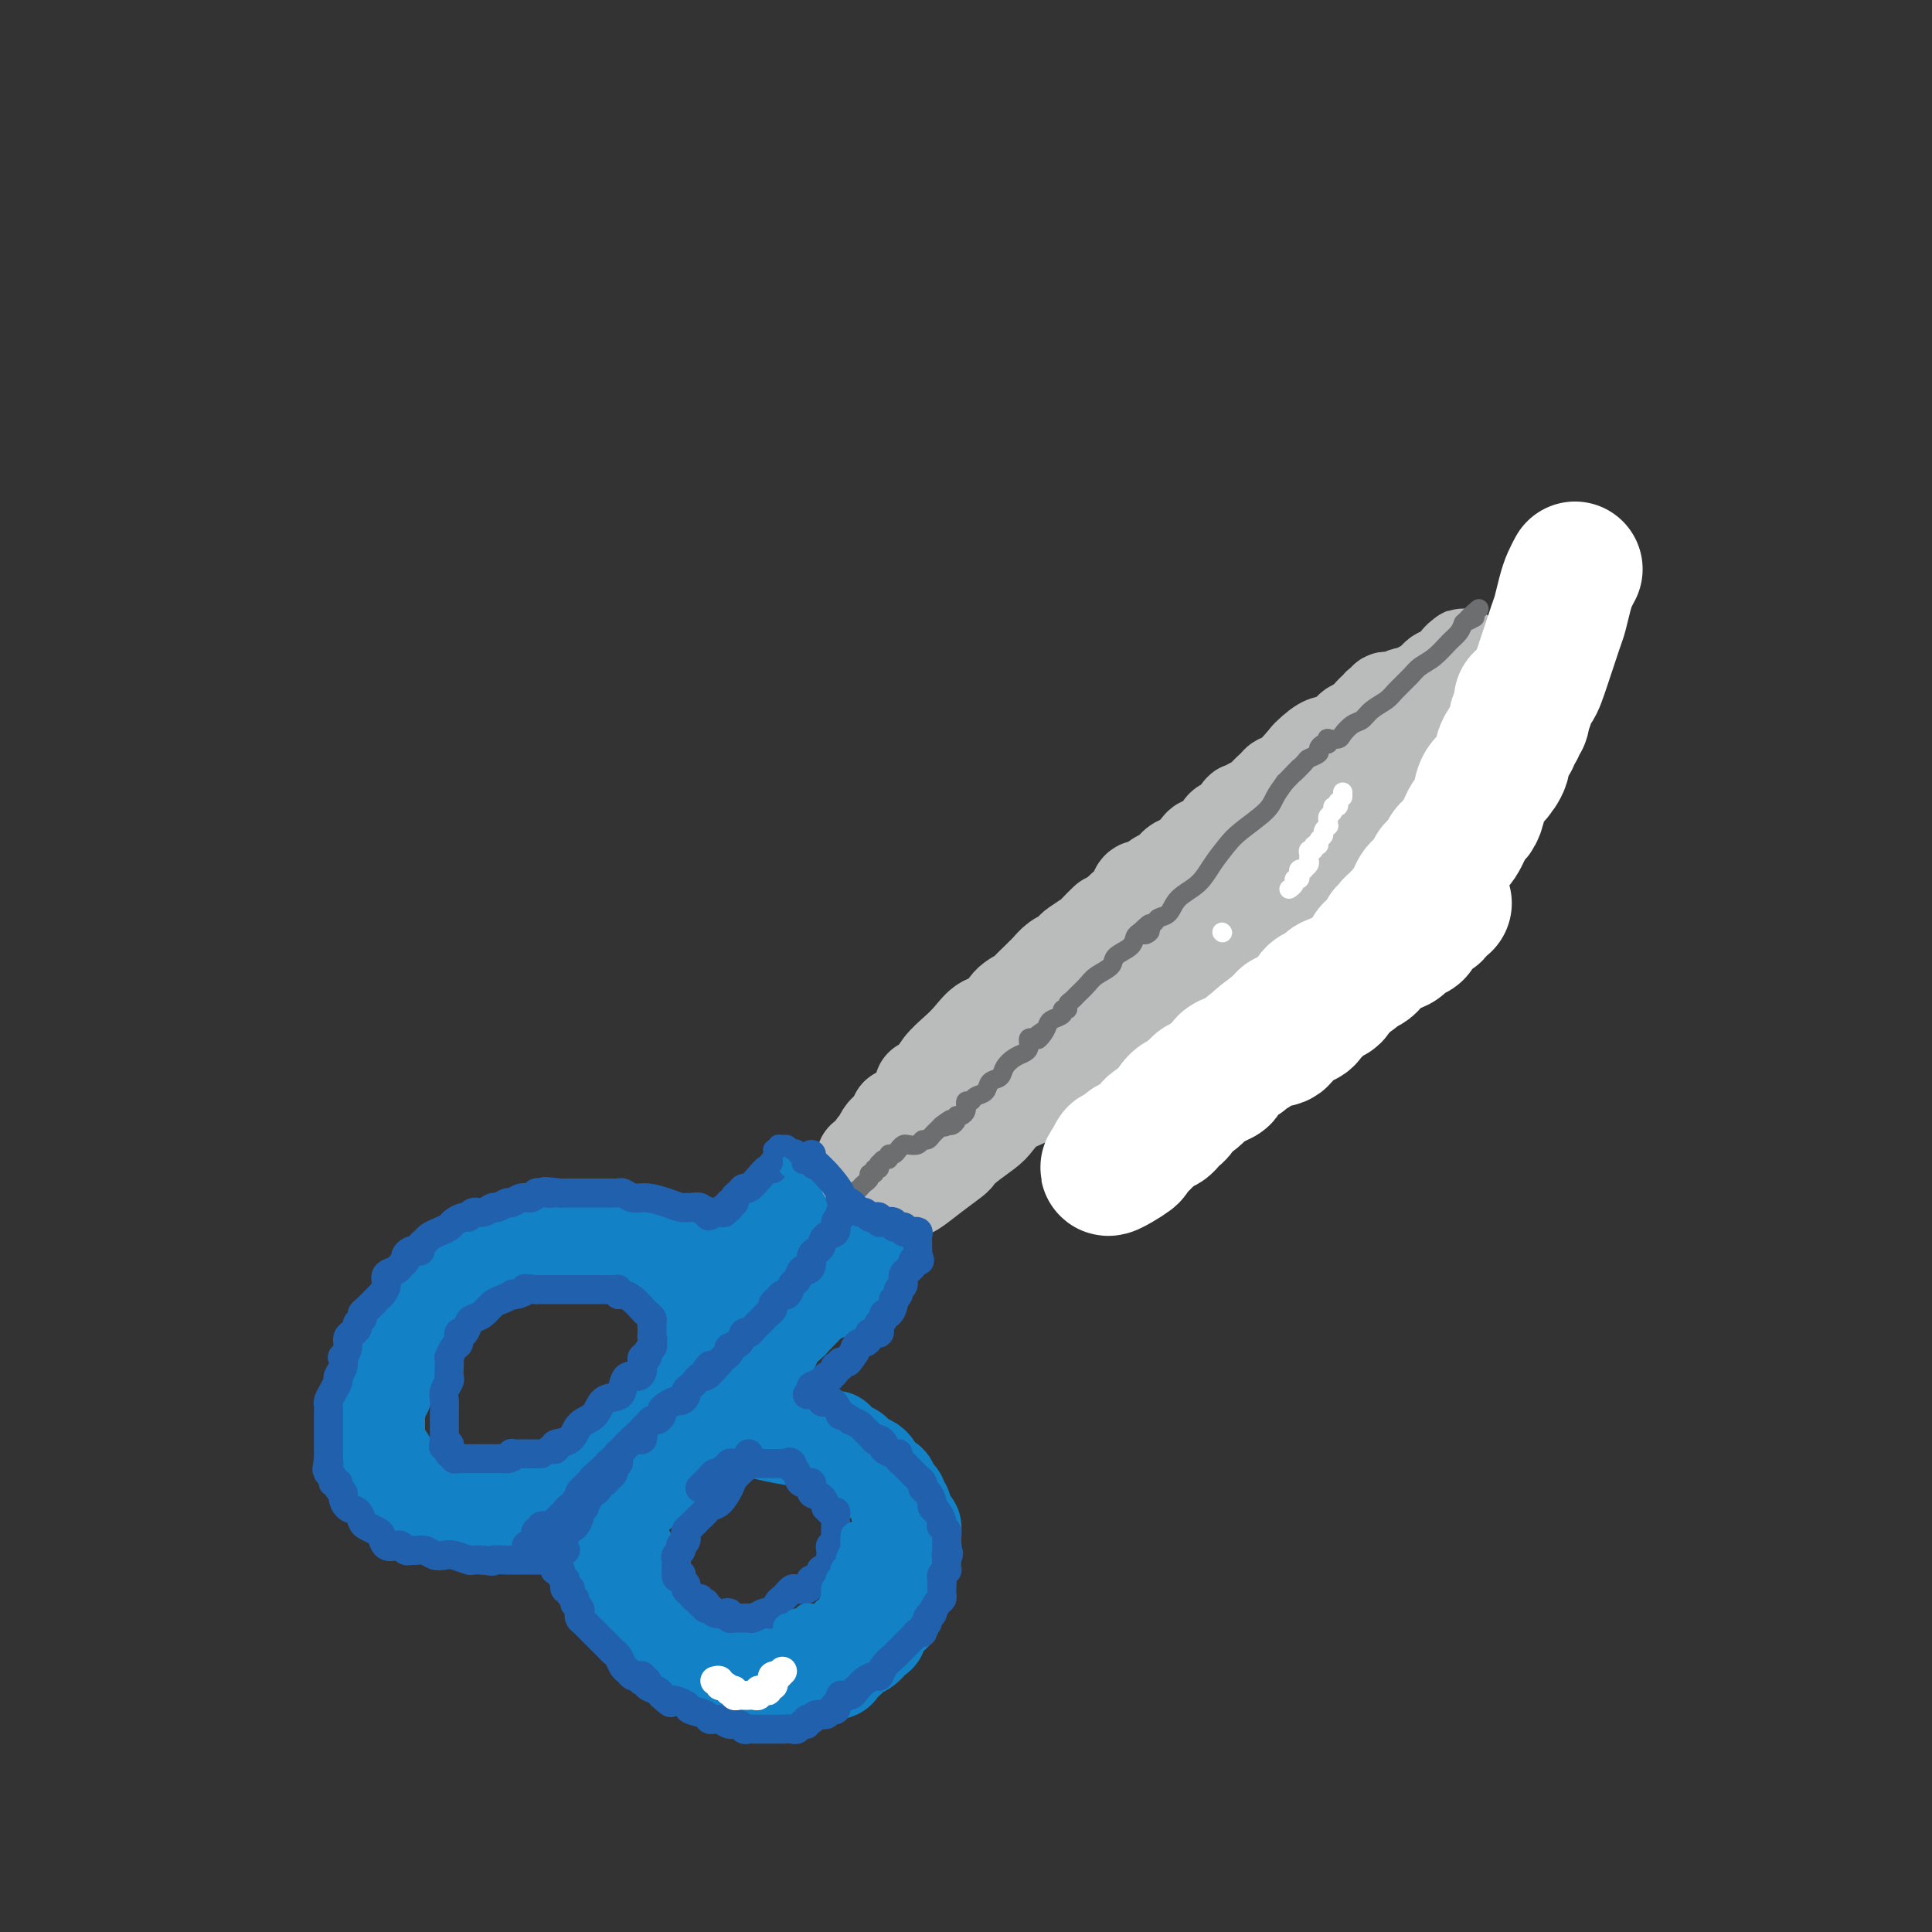 <svg viewBox='0 0 400 400' version='1.1' xmlns='http://www.w3.org/2000/svg' xmlns:xlink='http://www.w3.org/1999/xlink'><rect x="0" y="0" width="400" height="400" fill="#333333" stroke="none"/><g fill='none' stroke='#1381C5' stroke-width='20' stroke-linecap='round' stroke-linejoin='round'><path d='M137,260c-0.024,-0.423 -0.048,-0.846 0,-1c0.048,-0.154 0.168,-0.040 0,0c-0.168,0.040 -0.625,0.007 -1,0c-0.375,-0.007 -0.668,0.012 -1,0c-0.332,-0.012 -0.703,-0.056 -1,0c-0.297,0.056 -0.521,0.211 -1,0c-0.479,-0.211 -1.212,-0.789 -2,-1c-0.788,-0.211 -1.629,-0.057 -2,0c-0.371,0.057 -0.270,0.015 -1,0c-0.730,-0.015 -2.290,-0.004 -3,0c-0.710,0.004 -0.571,0.001 -1,0c-0.429,-0.001 -1.427,-0.000 -2,0c-0.573,0.000 -0.721,0.000 -1,0c-0.279,-0.000 -0.689,-0.001 -1,0c-0.311,0.001 -0.523,0.004 -1,0c-0.477,-0.004 -1.219,-0.016 -2,0c-0.781,0.016 -1.602,0.060 -2,0c-0.398,-0.060 -0.375,-0.223 -1,0c-0.625,0.223 -1.900,0.833 -3,1c-1.100,0.167 -2.025,-0.109 -3,0c-0.975,0.109 -2.002,0.603 -3,1c-0.998,0.397 -1.969,0.698 -3,1c-1.031,0.302 -2.122,0.606 -3,1c-0.878,0.394 -1.545,0.879 -2,1c-0.455,0.121 -0.699,-0.121 -1,0c-0.301,0.121 -0.657,0.606 -1,1c-0.343,0.394 -0.671,0.697 -1,1'/><path d='M94,265c-3.381,1.211 -1.332,0.739 -1,1c0.332,0.261 -1.051,1.257 -2,2c-0.949,0.743 -1.463,1.234 -2,2c-0.537,0.766 -1.096,1.807 -2,3c-0.904,1.193 -2.154,2.537 -3,4c-0.846,1.463 -1.288,3.046 -2,4c-0.712,0.954 -1.693,1.280 -2,2c-0.307,0.720 0.061,1.833 0,3c-0.061,1.167 -0.552,2.389 -1,3c-0.448,0.611 -0.852,0.612 -1,1c-0.148,0.388 -0.040,1.165 0,2c0.040,0.835 0.011,1.729 0,2c-0.011,0.271 -0.003,-0.081 0,0c0.003,0.081 -0.000,0.593 0,1c0.000,0.407 0.003,0.708 0,1c-0.003,0.292 -0.011,0.575 0,1c0.011,0.425 0.041,0.993 0,1c-0.041,0.007 -0.152,-0.545 0,0c0.152,0.545 0.565,2.188 1,3c0.435,0.812 0.890,0.795 1,1c0.110,0.205 -0.124,0.633 0,1c0.124,0.367 0.607,0.672 1,1c0.393,0.328 0.697,0.679 1,1c0.303,0.321 0.605,0.612 1,1c0.395,0.388 0.884,0.874 1,1c0.116,0.126 -0.141,-0.106 0,0c0.141,0.106 0.682,0.551 1,1c0.318,0.449 0.415,0.904 1,1c0.585,0.096 1.657,-0.166 2,0c0.343,0.166 -0.045,0.762 0,1c0.045,0.238 0.522,0.119 1,0'/><path d='M89,310c1.948,1.558 1.817,0.952 2,1c0.183,0.048 0.679,0.749 1,1c0.321,0.251 0.467,0.054 1,0c0.533,-0.054 1.452,0.037 2,0c0.548,-0.037 0.724,-0.202 1,0c0.276,0.202 0.651,0.772 1,1c0.349,0.228 0.671,0.114 1,0c0.329,-0.114 0.665,-0.227 1,0c0.335,0.227 0.671,0.793 1,1c0.329,0.207 0.653,0.055 1,0c0.347,-0.055 0.717,-0.014 1,0c0.283,0.014 0.480,-0.000 1,0c0.520,0.000 1.365,0.015 2,0c0.635,-0.015 1.060,-0.060 2,0c0.940,0.060 2.393,0.226 3,0c0.607,-0.226 0.367,-0.844 1,-1c0.633,-0.156 2.137,0.151 3,0c0.863,-0.151 1.083,-0.762 2,-1c0.917,-0.238 2.529,-0.105 4,0c1.471,0.105 2.801,0.183 4,0c1.199,-0.183 2.268,-0.628 3,-1c0.732,-0.372 1.126,-0.673 2,-1c0.874,-0.327 2.227,-0.682 3,-1c0.773,-0.318 0.967,-0.600 1,-1c0.033,-0.400 -0.096,-0.919 0,-1c0.096,-0.081 0.418,0.277 1,0c0.582,-0.277 1.426,-1.190 2,-2c0.574,-0.810 0.878,-1.517 1,-2c0.122,-0.483 0.061,-0.741 0,-1'/><path d='M137,302c2.421,-1.887 1.973,-1.604 2,-2c0.027,-0.396 0.529,-1.472 1,-2c0.471,-0.528 0.911,-0.508 1,-1c0.089,-0.492 -0.172,-1.494 0,-2c0.172,-0.506 0.778,-0.514 1,-1c0.222,-0.486 0.059,-1.450 0,-2c-0.059,-0.550 -0.016,-0.687 0,-1c0.016,-0.313 0.005,-0.804 0,-1c-0.005,-0.196 -0.002,-0.098 0,0'/><path d='M142,290c0.774,-2.051 0.207,-1.180 0,-1c-0.207,0.180 -0.056,-0.333 0,-1c0.056,-0.667 0.015,-1.488 0,-2c-0.015,-0.512 -0.005,-0.716 0,-1c0.005,-0.284 0.005,-0.650 0,-1c-0.005,-0.350 -0.015,-0.685 0,-1c0.015,-0.315 0.057,-0.609 0,-1c-0.057,-0.391 -0.211,-0.878 0,-1c0.211,-0.122 0.789,0.122 1,0c0.211,-0.122 0.057,-0.611 0,-1c-0.057,-0.389 -0.015,-0.677 0,-1c0.015,-0.323 0.003,-0.679 0,-1c-0.003,-0.321 0.003,-0.607 0,-1c-0.003,-0.393 -0.015,-0.893 0,-1c0.015,-0.107 0.057,0.179 0,0c-0.057,-0.179 -0.212,-0.822 0,-1c0.212,-0.178 0.793,0.110 1,0c0.207,-0.110 0.040,-0.618 0,-1c-0.040,-0.382 0.045,-0.637 0,-1c-0.045,-0.363 -0.222,-0.832 0,-1c0.222,-0.168 0.843,-0.034 1,0c0.157,0.034 -0.151,-0.033 0,0c0.151,0.033 0.761,0.167 1,0c0.239,-0.167 0.105,-0.636 0,-1c-0.105,-0.364 -0.183,-0.623 0,-1c0.183,-0.377 0.626,-0.871 1,-1c0.374,-0.129 0.678,0.106 1,0c0.322,-0.106 0.661,-0.553 1,-1'/><path d='M149,268c1.095,-1.327 0.833,-0.145 1,0c0.167,0.145 0.763,-0.746 1,-1c0.237,-0.254 0.115,0.128 0,0c-0.115,-0.128 -0.223,-0.765 0,-1c0.223,-0.235 0.778,-0.067 1,0c0.222,0.067 0.111,0.034 0,0'/><path d='M117,314c0.335,0.126 0.670,0.252 1,0c0.330,-0.252 0.654,-0.880 1,-1c0.346,-0.120 0.714,0.270 1,0c0.286,-0.270 0.491,-1.200 1,-2c0.509,-0.800 1.323,-1.470 2,-2c0.677,-0.530 1.219,-0.922 2,-2c0.781,-1.078 1.802,-2.844 3,-4c1.198,-1.156 2.575,-1.701 4,-3c1.425,-1.299 2.899,-3.350 4,-5c1.101,-1.650 1.829,-2.899 3,-4c1.171,-1.101 2.785,-2.053 4,-3c1.215,-0.947 2.031,-1.889 3,-3c0.969,-1.111 2.092,-2.393 3,-3c0.908,-0.607 1.602,-0.540 2,-1c0.398,-0.460 0.501,-1.448 1,-2c0.499,-0.552 1.393,-0.668 2,-1c0.607,-0.332 0.926,-0.879 1,-1c0.074,-0.121 -0.099,0.185 0,0c0.099,-0.185 0.468,-0.860 1,-1c0.532,-0.140 1.225,0.257 2,0c0.775,-0.257 1.631,-1.167 2,-2c0.369,-0.833 0.251,-1.589 1,-2c0.749,-0.411 2.365,-0.477 3,-1c0.635,-0.523 0.289,-1.502 1,-2c0.711,-0.498 2.479,-0.515 3,-1c0.521,-0.485 -0.206,-1.438 0,-2c0.206,-0.562 1.345,-0.732 2,-1c0.655,-0.268 0.828,-0.634 1,-1'/><path d='M171,264c8.628,-7.722 3.200,-2.026 1,0c-2.200,2.026 -1.170,0.381 -1,0c0.170,-0.381 -0.520,0.502 -1,1c-0.480,0.498 -0.752,0.612 -1,1c-0.248,0.388 -0.474,1.052 -1,2c-0.526,0.948 -1.352,2.182 -2,3c-0.648,0.818 -1.120,1.221 -2,2c-0.880,0.779 -2.170,1.932 -3,3c-0.830,1.068 -1.202,2.049 -2,3c-0.798,0.951 -2.023,1.871 -3,3c-0.977,1.129 -1.708,2.465 -2,3c-0.292,0.535 -0.146,0.267 0,0'/><path d='M148,291c-0.354,0.221 -0.708,0.441 -1,1c-0.292,0.559 -0.523,1.456 -1,2c-0.477,0.544 -1.200,0.733 -2,1c-0.800,0.267 -1.677,0.610 -2,1c-0.323,0.390 -0.092,0.826 0,1c0.092,0.174 0.046,0.087 0,0'/><path d='M130,322c-0.453,-0.089 -0.906,-0.179 -1,0c-0.094,0.179 0.171,0.625 0,1c-0.171,0.375 -0.778,0.677 -1,1c-0.222,0.323 -0.060,0.665 0,1c0.060,0.335 0.016,0.663 0,1c-0.016,0.337 -0.005,0.682 0,1c0.005,0.318 0.004,0.609 0,1c-0.004,0.391 -0.009,0.881 0,1c0.009,0.119 0.034,-0.134 0,0c-0.034,0.134 -0.126,0.656 0,1c0.126,0.344 0.471,0.511 1,1c0.529,0.489 1.240,1.301 2,2c0.760,0.699 1.567,1.286 2,2c0.433,0.714 0.492,1.554 1,2c0.508,0.446 1.465,0.497 2,1c0.535,0.503 0.647,1.458 1,2c0.353,0.542 0.948,0.670 2,1c1.052,0.330 2.562,0.863 3,1c0.438,0.137 -0.195,-0.122 0,0c0.195,0.122 1.218,0.624 2,1c0.782,0.376 1.323,0.627 2,1c0.677,0.373 1.490,0.870 2,1c0.510,0.130 0.717,-0.106 1,0c0.283,0.106 0.641,0.553 1,1'/><path d='M150,346c3.534,2.491 1.370,0.720 1,0c-0.370,-0.720 1.052,-0.389 2,0c0.948,0.389 1.420,0.836 2,1c0.580,0.164 1.269,0.044 2,0c0.731,-0.044 1.505,-0.012 2,0c0.495,0.012 0.709,0.003 1,0c0.291,-0.003 0.657,-0.001 1,0c0.343,0.001 0.662,0.001 1,0c0.338,-0.001 0.695,-0.004 1,0c0.305,0.004 0.558,0.016 1,0c0.442,-0.016 1.074,-0.060 2,0c0.926,0.060 2.146,0.223 3,0c0.854,-0.223 1.342,-0.833 2,-1c0.658,-0.167 1.485,0.110 2,0c0.515,-0.110 0.718,-0.606 1,-1c0.282,-0.394 0.642,-0.687 1,-1c0.358,-0.313 0.712,-0.645 1,-1c0.288,-0.355 0.510,-0.733 1,-1c0.490,-0.267 1.248,-0.423 2,-1c0.752,-0.577 1.497,-1.576 2,-2c0.503,-0.424 0.765,-0.274 1,-1c0.235,-0.726 0.445,-2.329 1,-3c0.555,-0.671 1.457,-0.412 2,-1c0.543,-0.588 0.727,-2.025 1,-3c0.273,-0.975 0.637,-1.487 1,-2'/><path d='M187,329c2.101,-2.986 0.353,-1.951 0,-2c-0.353,-0.049 0.690,-1.181 1,-2c0.310,-0.819 -0.112,-1.323 0,-2c0.112,-0.677 0.759,-1.525 1,-2c0.241,-0.475 0.074,-0.578 0,-1c-0.074,-0.422 -0.057,-1.165 0,-2c0.057,-0.835 0.155,-1.764 0,-2c-0.155,-0.236 -0.564,0.221 -1,0c-0.436,-0.221 -0.901,-1.120 -1,-2c-0.099,-0.880 0.167,-1.740 0,-2c-0.167,-0.260 -0.766,0.080 -1,0c-0.234,-0.080 -0.104,-0.581 0,-1c0.104,-0.419 0.181,-0.757 0,-1c-0.181,-0.243 -0.622,-0.390 -1,-1c-0.378,-0.610 -0.694,-1.683 -1,-2c-0.306,-0.317 -0.603,0.123 -1,0c-0.397,-0.123 -0.894,-0.807 -1,-1c-0.106,-0.193 0.179,0.105 0,0c-0.179,-0.105 -0.822,-0.615 -1,-1c-0.178,-0.385 0.108,-0.646 0,-1c-0.108,-0.354 -0.609,-0.802 -1,-1c-0.391,-0.198 -0.673,-0.147 -1,0c-0.327,0.147 -0.700,0.389 -1,0c-0.300,-0.389 -0.528,-1.411 -1,-2c-0.472,-0.589 -1.188,-0.746 -2,-1c-0.812,-0.254 -1.720,-0.604 -2,-1c-0.280,-0.396 0.069,-0.838 0,-1c-0.069,-0.162 -0.557,-0.044 -1,0c-0.443,0.044 -0.841,0.012 -1,0c-0.159,-0.012 -0.080,-0.006 0,0'/><path d='M171,298c-2.135,-1.404 -0.971,-0.414 -1,0c-0.029,0.414 -1.250,0.251 -3,0c-1.750,-0.251 -4.028,-0.589 -6,-1c-1.972,-0.411 -3.638,-0.895 -5,-1c-1.362,-0.105 -2.420,0.168 -3,0c-0.580,-0.168 -0.680,-0.777 -1,-1c-0.320,-0.223 -0.859,-0.060 -1,0c-0.141,0.060 0.115,0.016 0,0c-0.115,-0.016 -0.602,-0.004 -1,0c-0.398,0.004 -0.706,0.001 -1,0c-0.294,-0.001 -0.573,0.001 -1,0c-0.427,-0.001 -1.000,-0.004 -1,0c0.000,0.004 0.573,0.017 1,0c0.427,-0.017 0.706,-0.063 1,0c0.294,0.063 0.602,0.235 1,0c0.398,-0.235 0.884,-0.877 1,-1c0.116,-0.123 -0.140,0.274 0,0c0.140,-0.274 0.677,-1.218 1,-2c0.323,-0.782 0.433,-1.403 1,-2c0.567,-0.597 1.591,-1.171 2,-2c0.409,-0.829 0.205,-1.915 0,-3'/><path d='M155,285c1.354,-1.600 0.740,-0.599 1,-1c0.260,-0.401 1.394,-2.202 2,-3c0.606,-0.798 0.683,-0.591 1,-1c0.317,-0.409 0.873,-1.433 1,-2c0.127,-0.567 -0.177,-0.678 0,-1c0.177,-0.322 0.835,-0.856 1,-1c0.165,-0.144 -0.162,0.102 0,0c0.162,-0.102 0.812,-0.552 1,-1c0.188,-0.448 -0.087,-0.892 0,-1c0.087,-0.108 0.537,0.122 1,0c0.463,-0.122 0.939,-0.596 1,-1c0.061,-0.404 -0.292,-0.739 0,-1c0.292,-0.261 1.231,-0.447 2,-1c0.769,-0.553 1.369,-1.471 2,-2c0.631,-0.529 1.293,-0.668 2,-1c0.707,-0.332 1.459,-0.857 2,-1c0.541,-0.143 0.869,0.098 1,0c0.131,-0.098 0.063,-0.533 0,-1c-0.063,-0.467 -0.123,-0.966 0,-1c0.123,-0.034 0.429,0.398 1,0c0.571,-0.398 1.407,-1.627 2,-2c0.593,-0.373 0.943,0.110 1,0c0.057,-0.110 -0.181,-0.813 0,-1c0.181,-0.187 0.779,0.142 1,0c0.221,-0.142 0.063,-0.755 0,-1c-0.063,-0.245 -0.032,-0.123 0,0'/><path d='M147,266c0.705,-0.277 1.410,-0.554 2,-1c0.590,-0.446 1.063,-1.061 2,-2c0.937,-0.939 2.336,-2.202 4,-3c1.664,-0.798 3.594,-1.132 5,-2c1.406,-0.868 2.290,-2.270 3,-3c0.710,-0.730 1.247,-0.787 2,-1c0.753,-0.213 1.721,-0.582 2,-1c0.279,-0.418 -0.130,-0.886 0,-1c0.130,-0.114 0.799,0.124 1,0c0.201,-0.124 -0.066,-0.610 0,-1c0.066,-0.390 0.466,-0.682 1,-1c0.534,-0.318 1.201,-0.660 2,-1c0.799,-0.340 1.730,-0.679 2,-1c0.270,-0.321 -0.120,-0.625 0,-1c0.120,-0.375 0.748,-0.821 1,-1c0.252,-0.179 0.126,-0.089 0,0'/></g>
<g fill='none' stroke='#BABBBB' stroke-width='20' stroke-linecap='round' stroke-linejoin='round'><path d='M179,242c-0.007,-0.457 -0.013,-0.913 0,-1c0.013,-0.087 0.046,0.197 0,0c-0.046,-0.197 -0.171,-0.874 0,-1c0.171,-0.126 0.637,0.299 1,0c0.363,-0.299 0.622,-1.323 1,-2c0.378,-0.677 0.876,-1.008 1,-1c0.124,0.008 -0.125,0.356 0,0c0.125,-0.356 0.626,-1.415 1,-2c0.374,-0.585 0.622,-0.695 1,-1c0.378,-0.305 0.885,-0.804 1,-1c0.115,-0.196 -0.162,-0.090 0,0c0.162,0.090 0.764,0.165 1,0c0.236,-0.165 0.105,-0.569 0,-1c-0.105,-0.431 -0.183,-0.889 0,-1c0.183,-0.111 0.626,0.124 1,0c0.374,-0.124 0.678,-0.607 1,-1c0.322,-0.393 0.661,-0.697 1,-1'/><path d='M189,229c1.722,-2.249 1.026,-1.372 1,-1c-0.026,0.372 0.618,0.240 1,0c0.382,-0.240 0.502,-0.589 1,-1c0.498,-0.411 1.375,-0.884 2,-1c0.625,-0.116 0.998,0.124 1,0c0.002,-0.124 -0.365,-0.614 0,-1c0.365,-0.386 1.464,-0.668 2,-1c0.536,-0.332 0.510,-0.714 1,-1c0.490,-0.286 1.496,-0.476 2,-1c0.504,-0.524 0.506,-1.383 1,-2c0.494,-0.617 1.478,-0.991 2,-1c0.522,-0.009 0.580,0.346 1,0c0.420,-0.346 1.201,-1.393 2,-2c0.799,-0.607 1.617,-0.774 2,-1c0.383,-0.226 0.332,-0.511 1,-1c0.668,-0.489 2.056,-1.182 3,-2c0.944,-0.818 1.445,-1.762 2,-2c0.555,-0.238 1.162,0.231 2,0c0.838,-0.231 1.905,-1.161 3,-2c1.095,-0.839 2.218,-1.586 3,-2c0.782,-0.414 1.225,-0.495 2,-1c0.775,-0.505 1.883,-1.434 3,-2c1.117,-0.566 2.243,-0.767 3,-1c0.757,-0.233 1.143,-0.496 2,-1c0.857,-0.504 2.184,-1.248 3,-2c0.816,-0.752 1.121,-1.511 2,-2c0.879,-0.489 2.332,-0.708 3,-1c0.668,-0.292 0.550,-0.655 1,-1c0.450,-0.345 1.467,-0.670 2,-1c0.533,-0.330 0.581,-0.666 1,-1c0.419,-0.334 1.210,-0.667 2,-1'/><path d='M246,193c8.949,-5.748 2.820,-2.117 1,-1c-1.820,1.117 0.668,-0.278 2,-1c1.332,-0.722 1.508,-0.771 2,-1c0.492,-0.229 1.302,-0.640 2,-1c0.698,-0.360 1.286,-0.670 2,-1c0.714,-0.330 1.554,-0.681 2,-1c0.446,-0.319 0.497,-0.608 1,-1c0.503,-0.392 1.458,-0.889 2,-1c0.542,-0.111 0.670,0.162 1,0c0.330,-0.162 0.863,-0.760 1,-1c0.137,-0.240 -0.122,-0.121 0,0c0.122,0.121 0.625,0.245 1,0c0.375,-0.245 0.620,-0.858 1,-1c0.380,-0.142 0.893,0.187 1,0c0.107,-0.187 -0.193,-0.889 0,-1c0.193,-0.111 0.877,0.370 1,0c0.123,-0.370 -0.317,-1.590 0,-2c0.317,-0.410 1.391,-0.008 2,0c0.609,0.008 0.755,-0.376 1,-1c0.245,-0.624 0.590,-1.487 1,-2c0.410,-0.513 0.884,-0.677 1,-1c0.116,-0.323 -0.126,-0.805 0,-1c0.126,-0.195 0.622,-0.104 1,0c0.378,0.104 0.640,0.220 1,0c0.360,-0.220 0.817,-0.777 1,-1c0.183,-0.223 0.091,-0.111 0,0'/><path d='M188,246c0.085,0.254 0.170,0.508 1,0c0.830,-0.508 2.404,-1.778 4,-3c1.596,-1.222 3.214,-2.395 4,-3c0.786,-0.605 0.740,-0.641 1,-1c0.260,-0.359 0.825,-1.039 2,-2c1.175,-0.961 2.961,-2.201 4,-3c1.039,-0.799 1.331,-1.157 2,-2c0.669,-0.843 1.716,-2.170 3,-3c1.284,-0.830 2.805,-1.163 4,-2c1.195,-0.837 2.062,-2.179 3,-3c0.938,-0.821 1.946,-1.123 3,-2c1.054,-0.877 2.155,-2.329 3,-3c0.845,-0.671 1.433,-0.560 2,-1c0.567,-0.440 1.111,-1.432 2,-2c0.889,-0.568 2.121,-0.712 3,-1c0.879,-0.288 1.404,-0.721 2,-1c0.596,-0.279 1.264,-0.403 2,-1c0.736,-0.597 1.541,-1.665 2,-2c0.459,-0.335 0.573,0.065 1,0c0.427,-0.065 1.166,-0.595 2,-1c0.834,-0.405 1.763,-0.686 2,-1c0.237,-0.314 -0.218,-0.661 0,-1c0.218,-0.339 1.109,-0.669 2,-1'/><path d='M242,207c8.784,-6.268 3.744,-2.439 2,-1c-1.744,1.439 -0.193,0.487 1,0c1.193,-0.487 2.029,-0.511 3,-1c0.971,-0.489 2.077,-1.445 3,-2c0.923,-0.555 1.665,-0.711 2,-1c0.335,-0.289 0.265,-0.711 1,-1c0.735,-0.289 2.277,-0.445 3,-1c0.723,-0.555 0.628,-1.510 1,-2c0.372,-0.490 1.213,-0.515 2,-1c0.787,-0.485 1.521,-1.430 2,-2c0.479,-0.570 0.702,-0.764 1,-1c0.298,-0.236 0.671,-0.514 1,-1c0.329,-0.486 0.613,-1.181 1,-2c0.387,-0.819 0.877,-1.763 1,-2c0.123,-0.237 -0.122,0.232 0,0c0.122,-0.232 0.611,-1.165 1,-2c0.389,-0.835 0.678,-1.571 1,-2c0.322,-0.429 0.678,-0.552 1,-1c0.322,-0.448 0.611,-1.222 1,-2c0.389,-0.778 0.877,-1.559 1,-2c0.123,-0.441 -0.121,-0.542 0,-1c0.121,-0.458 0.606,-1.274 1,-2c0.394,-0.726 0.697,-1.364 1,-2c0.303,-0.636 0.607,-1.271 1,-2c0.393,-0.729 0.876,-1.554 1,-2c0.124,-0.446 -0.110,-0.515 0,-1c0.110,-0.485 0.566,-1.388 1,-2c0.434,-0.612 0.848,-0.934 1,-1c0.152,-0.066 0.044,0.124 0,0c-0.044,-0.124 -0.022,-0.562 0,-1'/><path d='M277,166c1.952,-4.354 0.331,-1.740 0,-1c-0.331,0.740 0.629,-0.393 1,-1c0.371,-0.607 0.152,-0.687 0,-1c-0.152,-0.313 -0.238,-0.858 0,-1c0.238,-0.142 0.799,0.120 1,0c0.201,-0.120 0.040,-0.620 0,-1c-0.040,-0.380 0.041,-0.638 0,-1c-0.041,-0.362 -0.203,-0.828 0,-1c0.203,-0.172 0.772,-0.049 1,0c0.228,0.049 0.114,0.025 0,0'/><path d='M186,231c0.000,0.000 0.100,0.100 0.1,0.1'/><path d='M191,225c0.690,-0.156 1.381,-0.312 2,-1c0.619,-0.688 1.167,-1.909 2,-3c0.833,-1.091 1.951,-2.053 3,-3c1.049,-0.947 2.029,-1.879 3,-3c0.971,-1.121 1.933,-2.432 3,-3c1.067,-0.568 2.240,-0.394 3,-1c0.760,-0.606 1.107,-1.994 2,-3c0.893,-1.006 2.333,-1.631 3,-2c0.667,-0.369 0.563,-0.484 1,-1c0.437,-0.516 1.416,-1.434 2,-2c0.584,-0.566 0.773,-0.782 1,-1c0.227,-0.218 0.493,-0.439 1,-1c0.507,-0.561 1.257,-1.464 2,-2c0.743,-0.536 1.479,-0.706 2,-1c0.521,-0.294 0.826,-0.713 1,-1c0.174,-0.287 0.215,-0.441 1,-1c0.785,-0.559 2.314,-1.521 3,-2c0.686,-0.479 0.531,-0.475 1,-1c0.469,-0.525 1.563,-1.579 2,-2c0.437,-0.421 0.219,-0.211 0,0'/><path d='M232,189c0.212,-0.259 0.424,-0.517 1,-1c0.576,-0.483 1.515,-1.190 2,-2c0.485,-0.810 0.515,-1.723 1,-2c0.485,-0.277 1.426,0.080 2,0c0.574,-0.080 0.783,-0.599 1,-1c0.217,-0.401 0.442,-0.684 1,-1c0.558,-0.316 1.449,-0.666 2,-1c0.551,-0.334 0.763,-0.654 1,-1c0.237,-0.346 0.497,-0.719 1,-1c0.503,-0.281 1.247,-0.471 2,-1c0.753,-0.529 1.516,-1.399 2,-2c0.484,-0.601 0.689,-0.934 1,-1c0.311,-0.066 0.726,0.136 1,0c0.274,-0.136 0.406,-0.610 1,-1c0.594,-0.390 1.651,-0.697 2,-1c0.349,-0.303 -0.012,-0.601 0,-1c0.012,-0.399 0.395,-0.899 1,-1c0.605,-0.101 1.433,0.198 2,0c0.567,-0.198 0.873,-0.894 1,-1c0.127,-0.106 0.076,0.378 0,0c-0.076,-0.378 -0.175,-1.617 0,-2c0.175,-0.383 0.626,0.090 1,0c0.374,-0.090 0.673,-0.744 1,-1c0.327,-0.256 0.683,-0.114 1,0c0.317,0.114 0.595,0.199 1,0c0.405,-0.199 0.937,-0.682 1,-1c0.063,-0.318 -0.342,-0.472 0,-1c0.342,-0.528 1.432,-1.430 2,-2c0.568,-0.570 0.614,-0.807 1,-1c0.386,-0.193 1.110,-0.341 2,-1c0.890,-0.659 1.945,-1.830 3,-3'/><path d='M270,158c6.016,-4.917 2.056,-1.710 1,-1c-1.056,0.710 0.793,-1.078 2,-2c1.207,-0.922 1.774,-0.978 2,-1c0.226,-0.022 0.113,-0.011 0,0'/><path d='M266,180c-0.204,-0.362 -0.408,-0.724 0,-1c0.408,-0.276 1.429,-0.466 2,-1c0.571,-0.534 0.692,-1.413 1,-2c0.308,-0.587 0.802,-0.882 1,-1c0.198,-0.118 0.099,-0.059 0,0'/><path d='M271,173c0.332,-0.455 0.663,-0.911 1,-1c0.337,-0.089 0.679,0.187 1,0c0.321,-0.187 0.621,-0.839 1,-1c0.379,-0.161 0.838,0.168 1,0c0.162,-0.168 0.028,-0.834 0,-1c-0.028,-0.166 0.049,0.167 0,0c-0.049,-0.167 -0.224,-0.833 0,-1c0.224,-0.167 0.848,0.166 1,0c0.152,-0.166 -0.166,-0.832 0,-1c0.166,-0.168 0.818,0.163 1,0c0.182,-0.163 -0.106,-0.821 0,-1c0.106,-0.179 0.604,0.122 1,0c0.396,-0.122 0.688,-0.665 1,-1c0.312,-0.335 0.643,-0.462 1,-1c0.357,-0.538 0.739,-1.488 1,-2c0.261,-0.512 0.399,-0.585 1,-1c0.601,-0.415 1.664,-1.172 2,-2c0.336,-0.828 -0.054,-1.727 0,-2c0.054,-0.273 0.553,0.080 1,0c0.447,-0.080 0.842,-0.594 1,-1c0.158,-0.406 0.079,-0.703 0,-1'/><path d='M286,156c2.496,-2.512 1.235,-0.291 1,0c-0.235,0.291 0.556,-1.347 1,-2c0.444,-0.653 0.541,-0.320 1,-1c0.459,-0.680 1.281,-2.374 2,-3c0.719,-0.626 1.335,-0.185 2,-1c0.665,-0.815 1.379,-2.887 2,-4c0.621,-1.113 1.151,-1.269 2,-2c0.849,-0.731 2.018,-2.039 3,-3c0.982,-0.961 1.776,-1.575 2,-2c0.224,-0.425 -0.122,-0.661 0,-1c0.122,-0.339 0.713,-0.782 1,-1c0.287,-0.218 0.270,-0.213 0,0c-0.270,0.213 -0.791,0.632 -1,1c-0.209,0.368 -0.104,0.684 0,1'/><path d='M302,138c2.296,-2.618 0.037,-0.161 -1,1c-1.037,1.161 -0.852,1.028 -1,1c-0.148,-0.028 -0.630,0.048 -1,0c-0.370,-0.048 -0.628,-0.220 -1,0c-0.372,0.220 -0.858,0.834 -1,1c-0.142,0.166 0.060,-0.114 0,0c-0.060,0.114 -0.382,0.623 -1,1c-0.618,0.377 -1.532,0.623 -2,1c-0.468,0.377 -0.490,0.886 -1,1c-0.510,0.114 -1.509,-0.165 -2,0c-0.491,0.165 -0.475,0.775 -1,1c-0.525,0.225 -1.590,0.064 -2,0c-0.410,-0.064 -0.166,-0.032 0,0c0.166,0.032 0.252,0.064 0,0c-0.252,-0.064 -0.842,-0.225 -1,0c-0.158,0.225 0.116,0.835 0,1c-0.116,0.165 -0.623,-0.114 -1,0c-0.377,0.114 -0.625,0.622 -1,1c-0.375,0.378 -0.879,0.626 -1,1c-0.121,0.374 0.140,0.873 0,1c-0.140,0.127 -0.682,-0.120 -1,0c-0.318,0.120 -0.414,0.605 -1,1c-0.586,0.395 -1.663,0.698 -2,1c-0.337,0.302 0.064,0.602 0,1c-0.064,0.398 -0.595,0.894 -1,1c-0.405,0.106 -0.686,-0.179 -1,0c-0.314,0.179 -0.661,0.821 -1,1c-0.339,0.179 -0.668,-0.107 -1,0c-0.332,0.107 -0.666,0.606 -1,1c-0.334,0.394 -0.667,0.684 -1,1c-0.333,0.316 -0.667,0.658 -1,1'/><path d='M273,157c-4.655,3.167 -1.792,1.583 -1,1c0.792,-0.583 -0.488,-0.167 -1,0c-0.512,0.167 -0.256,0.083 0,0'/></g>
<g fill='none' stroke='#6D6E70' stroke-width='4' stroke-linecap='round' stroke-linejoin='round'><path d='M176,249c0.425,0.119 0.850,0.238 1,0c0.150,-0.238 0.025,-0.834 0,-1c-0.025,-0.166 0.048,0.096 0,0c-0.048,-0.096 -0.219,-0.550 0,-1c0.219,-0.450 0.828,-0.895 1,-1c0.172,-0.105 -0.094,0.131 0,0c0.094,-0.131 0.546,-0.628 1,-1c0.454,-0.372 0.910,-0.621 1,-1c0.090,-0.379 -0.186,-0.890 0,-1c0.186,-0.110 0.834,0.182 1,0c0.166,-0.182 -0.149,-0.837 0,-1c0.149,-0.163 0.762,0.168 1,0c0.238,-0.168 0.101,-0.834 0,-1c-0.101,-0.166 -0.168,0.166 0,0c0.168,-0.166 0.570,-0.832 1,-1c0.430,-0.168 0.889,0.162 1,0c0.111,-0.162 -0.126,-0.814 0,-1c0.126,-0.186 0.615,0.095 1,0c0.385,-0.095 0.666,-0.565 1,-1c0.334,-0.435 0.719,-0.834 1,-1c0.281,-0.166 0.456,-0.100 1,0c0.544,0.100 1.455,0.234 2,0c0.545,-0.234 0.723,-0.836 1,-1c0.277,-0.164 0.651,0.111 1,0c0.349,-0.111 0.671,-0.607 1,-1c0.329,-0.393 0.665,-0.684 1,-1c0.335,-0.316 0.667,-0.658 1,-1'/><path d='M195,233c3.177,-2.472 1.621,-0.652 1,0c-0.621,0.652 -0.307,0.137 0,0c0.307,-0.137 0.608,0.104 1,0c0.392,-0.104 0.876,-0.554 1,-1c0.124,-0.446 -0.110,-0.889 0,-1c0.110,-0.111 0.564,0.110 1,0c0.436,-0.110 0.852,-0.550 1,-1c0.148,-0.450 0.027,-0.908 0,-1c-0.027,-0.092 0.038,0.184 0,0c-0.038,-0.184 -0.180,-0.827 0,-1c0.180,-0.173 0.682,0.123 1,0c0.318,-0.123 0.452,-0.666 1,-1c0.548,-0.334 1.512,-0.460 2,-1c0.488,-0.540 0.501,-1.493 1,-2c0.499,-0.507 1.482,-0.569 2,-1c0.518,-0.431 0.569,-1.230 1,-2c0.431,-0.770 1.240,-1.512 2,-2c0.760,-0.488 1.471,-0.723 2,-1c0.529,-0.277 0.877,-0.596 1,-1c0.123,-0.404 0.023,-0.892 0,-1c-0.023,-0.108 0.032,0.163 0,0c-0.032,-0.163 -0.152,-0.761 0,-1c0.152,-0.239 0.576,-0.120 1,0'/><path d='M214,215c3.119,-2.753 1.418,-0.635 1,0c-0.418,0.635 0.447,-0.212 1,-1c0.553,-0.788 0.793,-1.517 1,-2c0.207,-0.483 0.380,-0.721 1,-1c0.620,-0.279 1.686,-0.600 2,-1c0.314,-0.400 -0.124,-0.880 0,-1c0.124,-0.120 0.810,0.120 1,0c0.190,-0.120 -0.116,-0.598 0,-1c0.116,-0.402 0.655,-0.726 1,-1c0.345,-0.274 0.496,-0.496 1,-1c0.504,-0.504 1.361,-1.290 2,-2c0.639,-0.710 1.060,-1.346 2,-2c0.940,-0.654 2.398,-1.327 3,-2c0.602,-0.673 0.347,-1.345 1,-2c0.653,-0.655 2.214,-1.292 3,-2c0.786,-0.708 0.796,-1.488 1,-2c0.204,-0.512 0.602,-0.756 1,-1'/><path d='M236,193c3.565,-3.416 1.479,-0.957 1,0c-0.479,0.957 0.649,0.413 1,0c0.351,-0.413 -0.073,-0.694 0,-1c0.073,-0.306 0.645,-0.636 1,-1c0.355,-0.364 0.492,-0.760 1,-1c0.508,-0.240 1.385,-0.322 2,-1c0.615,-0.678 0.966,-1.951 2,-3c1.034,-1.049 2.749,-1.873 4,-3c1.251,-1.127 2.036,-2.556 3,-4c0.964,-1.444 2.106,-2.904 3,-4c0.894,-1.096 1.539,-1.830 3,-3c1.461,-1.170 3.740,-2.777 5,-4c1.260,-1.223 1.503,-2.064 2,-3c0.497,-0.936 1.249,-1.968 2,-3'/><path d='M266,162c4.980,-5.140 2.430,-2.490 2,-2c-0.430,0.490 1.261,-1.179 2,-2c0.739,-0.821 0.527,-0.793 1,-1c0.473,-0.207 1.630,-0.648 2,-1c0.370,-0.352 -0.046,-0.616 0,-1c0.046,-0.384 0.555,-0.887 1,-1c0.445,-0.113 0.825,0.164 1,0c0.175,-0.164 0.144,-0.769 0,-1c-0.144,-0.231 -0.400,-0.089 0,0c0.400,0.089 1.457,0.123 2,0c0.543,-0.123 0.572,-0.403 1,-1c0.428,-0.597 1.254,-1.510 2,-2c0.746,-0.490 1.411,-0.558 2,-1c0.589,-0.442 1.102,-1.259 2,-2c0.898,-0.741 2.183,-1.405 3,-2c0.817,-0.595 1.167,-1.122 2,-2c0.833,-0.878 2.149,-2.108 3,-3c0.851,-0.892 1.236,-1.446 2,-2c0.764,-0.554 1.906,-1.107 3,-2c1.094,-0.893 2.141,-2.125 3,-3c0.859,-0.875 1.531,-1.393 2,-2c0.469,-0.607 0.734,-1.304 1,-2'/><path d='M303,129c5.893,-5.333 2.125,-2.167 1,-1c-1.125,1.167 0.393,0.333 1,0c0.607,-0.333 0.304,-0.167 0,0'/></g>
<g fill='none' stroke='#2160AD' stroke-width='6' stroke-linecap='round' stroke-linejoin='round'><path d='M168,239c-0.245,0.198 -0.490,0.395 0,1c0.490,0.605 1.715,1.616 3,3c1.285,1.384 2.631,3.140 3,4c0.369,0.860 -0.238,0.823 0,1c0.238,0.177 1.321,0.568 2,1c0.679,0.432 0.956,0.904 1,1c0.044,0.096 -0.143,-0.184 0,0c0.143,0.184 0.617,0.833 1,1c0.383,0.167 0.677,-0.148 1,0c0.323,0.148 0.677,0.758 1,1c0.323,0.242 0.616,0.116 1,0c0.384,-0.116 0.858,-0.224 1,0c0.142,0.224 -0.049,0.778 0,1c0.049,0.222 0.339,0.112 1,0c0.661,-0.112 1.693,-0.226 2,0c0.307,0.226 -0.110,0.792 0,1c0.110,0.208 0.746,0.060 1,0c0.254,-0.060 0.127,-0.030 0,0'/><path d='M186,254c1.476,0.403 1.165,-0.088 1,0c-0.165,0.088 -0.184,0.755 0,1c0.184,0.245 0.571,0.068 1,0c0.429,-0.068 0.900,-0.026 1,0c0.100,0.026 -0.169,0.035 0,0c0.169,-0.035 0.777,-0.115 1,0c0.223,0.115 0.060,0.426 0,1c-0.060,0.574 -0.016,1.412 0,2c0.016,0.588 0.004,0.928 0,1c-0.004,0.072 -0.001,-0.122 0,0c0.001,0.122 0.001,0.561 0,1'/><path d='M190,260c0.684,1.166 0.395,1.083 0,1c-0.395,-0.083 -0.894,-0.164 -1,0c-0.106,0.164 0.183,0.572 0,1c-0.183,0.428 -0.838,0.874 -1,1c-0.162,0.126 0.168,-0.068 0,0c-0.168,0.068 -0.834,0.400 -1,1c-0.166,0.600 0.166,1.469 0,2c-0.166,0.531 -0.832,0.724 -1,1c-0.168,0.276 0.161,0.633 0,1c-0.161,0.367 -0.813,0.742 -1,1c-0.187,0.258 0.090,0.399 0,1c-0.090,0.601 -0.546,1.663 -1,2c-0.454,0.337 -0.907,-0.051 -1,0c-0.093,0.051 0.172,0.539 0,1c-0.172,0.461 -0.782,0.894 -1,1c-0.218,0.106 -0.043,-0.115 0,0c0.043,0.115 -0.045,0.566 0,1c0.045,0.434 0.223,0.851 0,1c-0.223,0.149 -0.847,0.030 -1,0c-0.153,-0.030 0.167,0.030 0,0c-0.167,-0.030 -0.819,-0.149 -1,0c-0.181,0.149 0.109,0.565 0,1c-0.109,0.435 -0.617,0.890 -1,1c-0.383,0.110 -0.642,-0.124 -1,0c-0.358,0.124 -0.817,0.607 -1,1c-0.183,0.393 -0.092,0.697 0,1'/><path d='M177,280c-2.249,3.338 -1.372,1.683 -1,1c0.372,-0.683 0.240,-0.393 0,0c-0.240,0.393 -0.586,0.889 -1,1c-0.414,0.111 -0.894,-0.164 -1,0c-0.106,0.164 0.164,0.766 0,1c-0.164,0.234 -0.761,0.102 -1,0c-0.239,-0.102 -0.121,-0.172 0,0c0.121,0.172 0.243,0.586 0,1c-0.243,0.414 -0.853,0.828 -1,1c-0.147,0.172 0.168,0.103 0,0c-0.168,-0.103 -0.819,-0.239 -1,0c-0.181,0.239 0.109,0.852 0,1c-0.109,0.148 -0.618,-0.170 -1,0c-0.382,0.170 -0.639,0.829 -1,1c-0.361,0.171 -0.828,-0.146 -1,0c-0.172,0.146 -0.049,0.756 0,1c0.049,0.244 0.025,0.122 0,0'/><path d='M168,288c-1.500,1.333 -0.750,0.667 0,0'/><path d='M174,251c0.000,0.000 0.100,0.100 0.1,0.1'/><path d='M174,251c0.128,0.366 0.256,0.732 0,1c-0.256,0.268 -0.894,0.439 -1,1c-0.106,0.561 0.322,1.511 0,2c-0.322,0.489 -1.392,0.516 -2,1c-0.608,0.484 -0.754,1.426 -1,2c-0.246,0.574 -0.591,0.779 -1,1c-0.409,0.221 -0.883,0.459 -1,1c-0.117,0.541 0.123,1.387 0,2c-0.123,0.613 -0.610,0.995 -1,1c-0.390,0.005 -0.682,-0.367 -1,0c-0.318,0.367 -0.662,1.474 -1,2c-0.338,0.526 -0.669,0.469 -1,1c-0.331,0.531 -0.662,1.648 -1,2c-0.338,0.352 -0.682,-0.060 -1,0c-0.318,0.060 -0.610,0.593 -1,1c-0.390,0.407 -0.878,0.686 -1,1c-0.122,0.314 0.122,0.661 0,1c-0.122,0.339 -0.610,0.669 -1,1c-0.390,0.331 -0.682,0.661 -1,1c-0.318,0.339 -0.661,0.686 -1,1c-0.339,0.314 -0.673,0.595 -1,1c-0.327,0.405 -0.647,0.935 -1,1c-0.353,0.065 -0.739,-0.333 -1,0c-0.261,0.333 -0.399,1.399 -1,2c-0.601,0.601 -1.666,0.738 -2,1c-0.334,0.262 0.064,0.647 0,1c-0.064,0.353 -0.590,0.672 -1,1c-0.410,0.328 -0.705,0.664 -1,1'/><path d='M149,282c-4.256,4.979 -2.397,1.925 -2,1c0.397,-0.925 -0.667,0.277 -1,1c-0.333,0.723 0.064,0.967 0,1c-0.064,0.033 -0.591,-0.146 -1,0c-0.409,0.146 -0.701,0.618 -1,1c-0.299,0.382 -0.604,0.676 -1,1c-0.396,0.324 -0.883,0.678 -1,1c-0.117,0.322 0.136,0.611 0,1c-0.136,0.389 -0.663,0.877 -1,1c-0.337,0.123 -0.486,-0.121 -1,0c-0.514,0.121 -1.395,0.606 -2,1c-0.605,0.394 -0.935,0.697 -1,1c-0.065,0.303 0.137,0.606 0,1c-0.137,0.394 -0.611,0.879 -1,1c-0.389,0.121 -0.692,-0.122 -1,0c-0.308,0.122 -0.621,0.607 -1,1c-0.379,0.393 -0.822,0.693 -1,1c-0.178,0.307 -0.089,0.621 0,1c0.089,0.379 0.179,0.822 0,1c-0.179,0.178 -0.626,0.090 -1,0c-0.374,-0.090 -0.675,-0.183 -1,0c-0.325,0.183 -0.674,0.642 -1,1c-0.326,0.358 -0.627,0.617 -1,1c-0.373,0.383 -0.817,0.891 -1,1c-0.183,0.109 -0.106,-0.181 0,0c0.106,0.181 0.239,0.832 0,1c-0.239,0.168 -0.851,-0.148 -1,0c-0.149,0.148 0.166,0.761 0,1c-0.166,0.239 -0.814,0.103 -1,0c-0.186,-0.103 0.090,-0.172 0,0c-0.090,0.172 -0.545,0.586 -1,1'/><path d='M125,304c-3.952,3.586 -1.832,1.552 -1,1c0.832,-0.552 0.377,0.376 0,1c-0.377,0.624 -0.676,0.942 -1,1c-0.324,0.058 -0.674,-0.143 -1,0c-0.326,0.143 -0.627,0.629 -1,1c-0.373,0.371 -0.817,0.625 -1,1c-0.183,0.375 -0.105,0.870 0,1c0.105,0.130 0.235,-0.106 0,0c-0.235,0.106 -0.836,0.553 -1,1c-0.164,0.447 0.110,0.894 0,1c-0.110,0.106 -0.603,-0.130 -1,0c-0.397,0.130 -0.698,0.627 -1,1c-0.302,0.373 -0.605,0.622 -1,1c-0.395,0.378 -0.880,0.885 -1,1c-0.120,0.115 0.127,-0.161 0,0c-0.127,0.161 -0.626,0.760 -1,1c-0.374,0.240 -0.622,0.121 -1,0c-0.378,-0.121 -0.886,-0.243 -1,0c-0.114,0.243 0.166,0.853 0,1c-0.166,0.147 -0.779,-0.167 -1,0c-0.221,0.167 -0.049,0.815 0,1c0.049,0.185 -0.026,-0.094 0,0c0.026,0.094 0.151,0.561 0,1c-0.151,0.439 -0.579,0.849 -1,1c-0.421,0.151 -0.835,0.043 -1,0c-0.165,-0.043 -0.083,-0.022 0,0'/><path d='M109,320c0.000,0.000 0.100,0.100 0.1,0.1'/><path d='M132,297c-0.229,0.250 -0.458,0.501 -1,1c-0.542,0.499 -1.398,1.247 -2,2c-0.602,0.753 -0.949,1.511 -1,2c-0.051,0.489 0.194,0.709 0,1c-0.194,0.291 -0.826,0.651 -1,1c-0.174,0.349 0.112,0.685 0,1c-0.112,0.315 -0.622,0.610 -1,1c-0.378,0.390 -0.626,0.877 -1,1c-0.374,0.123 -0.875,-0.117 -1,0c-0.125,0.117 0.125,0.591 0,1c-0.125,0.409 -0.626,0.754 -1,1c-0.374,0.246 -0.621,0.393 -1,1c-0.379,0.607 -0.889,1.673 -1,2c-0.111,0.327 0.178,-0.084 0,0c-0.178,0.084 -0.822,0.663 -1,1c-0.178,0.337 0.110,0.433 0,1c-0.110,0.567 -0.618,1.605 -1,2c-0.382,0.395 -0.639,0.147 -1,0c-0.361,-0.147 -0.828,-0.193 -1,0c-0.172,0.193 -0.049,0.627 0,1c0.049,0.373 0.025,0.687 0,1'/><path d='M117,318c-2.548,3.206 -1.419,0.722 -1,0c0.419,-0.722 0.126,0.317 0,1c-0.126,0.683 -0.086,1.009 0,1c0.086,-0.009 0.220,-0.352 0,0c-0.220,0.352 -0.792,1.401 -1,2c-0.208,0.599 -0.052,0.748 0,1c0.052,0.252 -0.001,0.606 0,1c0.001,0.394 0.055,0.826 0,1c-0.055,0.174 -0.221,0.088 0,0c0.221,-0.088 0.829,-0.177 1,0c0.171,0.177 -0.094,0.622 0,1c0.094,0.378 0.547,0.689 1,1'/><path d='M117,327c0.016,1.559 0.056,0.957 0,1c-0.056,0.043 -0.207,0.733 0,1c0.207,0.267 0.772,0.113 1,0c0.228,-0.113 0.117,-0.185 0,0c-0.117,0.185 -0.241,0.627 0,1c0.241,0.373 0.849,0.677 1,1c0.151,0.323 -0.153,0.664 0,1c0.153,0.336 0.762,0.667 1,1c0.238,0.333 0.105,0.666 0,1c-0.105,0.334 -0.183,0.667 0,1c0.183,0.333 0.626,0.667 1,1c0.374,0.333 0.677,0.667 1,1c0.323,0.333 0.664,0.667 1,1c0.336,0.333 0.667,0.666 1,1c0.333,0.334 0.666,0.671 1,1c0.334,0.329 0.667,0.651 1,1c0.333,0.349 0.667,0.724 1,1c0.333,0.276 0.666,0.452 1,1c0.334,0.548 0.667,1.466 1,2c0.333,0.534 0.664,0.683 1,1c0.336,0.317 0.677,0.803 1,1c0.323,0.197 0.627,0.104 1,0c0.373,-0.104 0.816,-0.221 1,0c0.184,0.221 0.108,0.780 0,1c-0.108,0.220 -0.250,0.100 0,0c0.250,-0.100 0.892,-0.182 1,0c0.108,0.182 -0.317,0.626 0,1c0.317,0.374 1.376,0.678 2,1c0.624,0.322 0.812,0.661 1,1'/><path d='M137,351c2.750,2.499 1.625,1.248 2,1c0.375,-0.248 2.250,0.507 3,1c0.750,0.493 0.375,0.725 1,1c0.625,0.275 2.251,0.595 3,1c0.749,0.405 0.620,0.897 1,1c0.380,0.103 1.268,-0.183 2,0c0.732,0.183 1.309,0.834 2,1c0.691,0.166 1.495,-0.152 2,0c0.505,0.152 0.711,0.773 1,1c0.289,0.227 0.660,0.061 1,0c0.340,-0.061 0.650,-0.016 1,0c0.350,0.016 0.741,0.004 1,0c0.259,-0.004 0.388,-0.001 1,0c0.612,0.001 1.708,0.001 2,0c0.292,-0.001 -0.220,-0.004 0,0c0.220,0.004 1.173,0.016 2,0c0.827,-0.016 1.527,-0.061 2,0c0.473,0.061 0.719,0.227 1,0c0.281,-0.227 0.597,-0.846 1,-1c0.403,-0.154 0.892,0.156 1,0c0.108,-0.156 -0.165,-0.778 0,-1c0.165,-0.222 0.769,-0.044 1,0c0.231,0.044 0.089,-0.045 0,0c-0.089,0.045 -0.125,0.223 0,0c0.125,-0.223 0.412,-0.848 1,-1c0.588,-0.152 1.477,0.170 2,0c0.523,-0.170 0.679,-0.833 1,-1c0.321,-0.167 0.808,0.161 1,0c0.192,-0.161 0.090,-0.813 0,-1c-0.090,-0.187 -0.169,0.089 0,0c0.169,-0.089 0.584,-0.545 1,-1'/><path d='M174,352c1.443,-1.172 0.050,-1.102 0,-1c-0.050,0.102 1.242,0.235 2,0c0.758,-0.235 0.980,-0.838 1,-1c0.020,-0.162 -0.163,0.116 0,0c0.163,-0.116 0.673,-0.625 1,-1c0.327,-0.375 0.473,-0.615 1,-1c0.527,-0.385 1.437,-0.915 2,-1c0.563,-0.085 0.781,0.276 1,0c0.219,-0.276 0.440,-1.187 1,-2c0.560,-0.813 1.460,-1.527 2,-2c0.540,-0.473 0.722,-0.705 1,-1c0.278,-0.295 0.653,-0.653 1,-1c0.347,-0.347 0.666,-0.684 1,-1c0.334,-0.316 0.682,-0.609 1,-1c0.318,-0.391 0.606,-0.878 1,-1c0.394,-0.122 0.894,0.121 1,0c0.106,-0.121 -0.183,-0.605 0,-1c0.183,-0.395 0.836,-0.701 1,-1c0.164,-0.299 -0.163,-0.591 0,-1c0.163,-0.409 0.814,-0.936 1,-1c0.186,-0.064 -0.094,0.334 0,0c0.094,-0.334 0.561,-1.399 1,-2c0.439,-0.601 0.850,-0.739 1,-1c0.150,-0.261 0.039,-0.647 0,-1c-0.039,-0.353 -0.007,-0.673 0,-1c0.007,-0.327 -0.012,-0.661 0,-1c0.012,-0.339 0.056,-0.685 0,-1c-0.056,-0.315 -0.211,-0.600 0,-1c0.211,-0.400 0.788,-0.915 1,-1c0.212,-0.085 0.061,0.262 0,0c-0.061,-0.262 -0.030,-1.131 0,-2'/><path d='M196,323c0.774,-2.349 0.207,-1.221 0,-1c-0.207,0.221 -0.056,-0.466 0,-1c0.056,-0.534 0.016,-0.916 0,-1c-0.016,-0.084 -0.008,0.131 0,0c0.008,-0.131 0.016,-0.609 0,-1c-0.016,-0.391 -0.056,-0.695 0,-1c0.056,-0.305 0.208,-0.610 0,-1c-0.208,-0.390 -0.778,-0.864 -1,-1c-0.222,-0.136 -0.097,0.067 0,0c0.097,-0.067 0.167,-0.403 0,-1c-0.167,-0.597 -0.571,-1.455 -1,-2c-0.429,-0.545 -0.885,-0.776 -1,-1c-0.115,-0.224 0.110,-0.441 0,-1c-0.110,-0.559 -0.554,-1.459 -1,-2c-0.446,-0.541 -0.893,-0.722 -1,-1c-0.107,-0.278 0.126,-0.652 0,-1c-0.126,-0.348 -0.612,-0.670 -1,-1c-0.388,-0.330 -0.678,-0.667 -1,-1c-0.322,-0.333 -0.676,-0.663 -1,-1c-0.324,-0.337 -0.616,-0.682 -1,-1c-0.384,-0.318 -0.859,-0.610 -1,-1c-0.141,-0.390 0.051,-0.879 0,-1c-0.051,-0.121 -0.343,0.125 -1,0c-0.657,-0.125 -1.677,-0.620 -2,-1c-0.323,-0.380 0.050,-0.644 0,-1c-0.050,-0.356 -0.523,-0.802 -1,-1c-0.477,-0.198 -0.956,-0.147 -1,0c-0.044,0.147 0.349,0.390 0,0c-0.349,-0.390 -1.440,-1.413 -2,-2c-0.560,-0.587 -0.589,-0.739 -1,-1c-0.411,-0.261 -1.206,-0.630 -2,-1'/><path d='M176,294c-2.575,-1.978 -2.014,-0.923 -2,-1c0.014,-0.077 -0.521,-1.286 -1,-2c-0.479,-0.714 -0.903,-0.935 -1,-1c-0.097,-0.065 0.131,0.024 0,0c-0.131,-0.024 -0.623,-0.161 -1,0c-0.377,0.161 -0.640,0.620 -1,0c-0.360,-0.620 -0.817,-2.320 -1,-3c-0.183,-0.680 -0.091,-0.340 0,0'/><path d='M160,241c0.067,0.467 0.134,0.933 0,1c-0.134,0.067 -0.469,-0.266 -1,0c-0.531,0.266 -1.256,1.132 -2,2c-0.744,0.868 -1.505,1.739 -2,2c-0.495,0.261 -0.725,-0.089 -1,0c-0.275,0.089 -0.595,0.616 -1,1c-0.405,0.384 -0.893,0.625 -1,1c-0.107,0.375 0.169,0.885 0,1c-0.169,0.115 -0.781,-0.166 -1,0c-0.219,0.166 -0.044,0.780 0,1c0.044,0.220 -0.044,0.045 0,0c0.044,-0.045 0.219,0.040 0,0c-0.219,-0.040 -0.832,-0.207 -1,0c-0.168,0.207 0.109,0.786 0,1c-0.109,0.214 -0.602,0.061 -1,0c-0.398,-0.061 -0.699,-0.031 -1,0'/><path d='M148,251c-2.031,1.531 -1.108,0.358 -1,0c0.108,-0.358 -0.598,0.100 -1,0c-0.402,-0.100 -0.500,-0.759 -1,-1c-0.500,-0.241 -1.404,-0.064 -2,0c-0.596,0.064 -0.886,0.014 -1,0c-0.114,-0.014 -0.053,0.006 0,0c0.053,-0.006 0.100,-0.039 0,0c-0.100,0.039 -0.345,0.150 -1,0c-0.655,-0.150 -1.720,-0.562 -3,-1c-1.280,-0.438 -2.775,-0.902 -4,-1c-1.225,-0.098 -2.181,0.170 -3,0c-0.819,-0.170 -1.501,-0.778 -2,-1c-0.499,-0.222 -0.816,-0.060 -1,0c-0.184,0.060 -0.235,0.016 0,0c0.235,-0.016 0.756,-0.004 -1,0c-1.756,0.004 -5.787,0.001 -8,0c-2.213,-0.001 -2.606,-0.001 -3,0'/><path d='M116,247c-5.355,-0.618 -2.744,-0.161 -2,0c0.744,0.161 -0.381,0.028 -1,0c-0.619,-0.028 -0.733,0.049 -1,0c-0.267,-0.049 -0.686,-0.224 -1,0c-0.314,0.224 -0.522,0.849 -1,1c-0.478,0.151 -1.227,-0.171 -2,0c-0.773,0.171 -1.572,0.834 -2,1c-0.428,0.166 -0.485,-0.167 -1,0c-0.515,0.167 -1.486,0.833 -2,1c-0.514,0.167 -0.570,-0.166 -1,0c-0.430,0.166 -1.232,0.832 -2,1c-0.768,0.168 -1.500,-0.162 -2,0c-0.500,0.162 -0.767,0.817 -1,1c-0.233,0.183 -0.433,-0.106 -1,0c-0.567,0.106 -1.501,0.607 -2,1c-0.499,0.393 -0.563,0.679 -1,1c-0.437,0.321 -1.245,0.677 -2,1c-0.755,0.323 -1.455,0.612 -2,1c-0.545,0.388 -0.934,0.875 -1,1c-0.066,0.125 0.190,-0.111 0,0c-0.190,0.111 -0.825,0.569 -1,1c-0.175,0.431 0.112,0.837 0,1c-0.112,0.163 -0.622,0.085 -1,0c-0.378,-0.085 -0.625,-0.177 -1,0c-0.375,0.177 -0.879,0.624 -1,1c-0.121,0.376 0.140,0.681 0,1c-0.140,0.319 -0.681,0.652 -1,1c-0.319,0.348 -0.415,0.712 -1,1c-0.585,0.288 -1.657,0.501 -2,1c-0.343,0.499 0.045,1.286 0,2c-0.045,0.714 -0.522,1.357 -1,2'/><path d='M79,268c-2.443,2.438 -1.051,1.035 -1,1c0.051,-0.035 -1.239,1.300 -2,2c-0.761,0.700 -0.993,0.766 -1,1c-0.007,0.234 0.209,0.636 0,1c-0.209,0.364 -0.845,0.688 -1,1c-0.155,0.312 0.170,0.611 0,1c-0.170,0.389 -0.834,0.869 -1,1c-0.166,0.131 0.165,-0.086 0,0c-0.165,0.086 -0.828,0.473 -1,1c-0.172,0.527 0.146,1.192 0,2c-0.146,0.808 -0.756,1.760 -1,2c-0.244,0.240 -0.121,-0.231 0,0c0.121,0.231 0.239,1.165 0,2c-0.239,0.835 -0.835,1.572 -1,2c-0.165,0.428 0.099,0.549 0,1c-0.099,0.451 -0.562,1.234 -1,2c-0.438,0.766 -0.849,1.516 -1,2c-0.151,0.484 -0.040,0.703 0,1c0.040,0.297 0.011,0.671 0,1c-0.011,0.329 -0.003,0.613 0,1c0.003,0.387 0.001,0.877 0,1c-0.001,0.123 -0.000,-0.121 0,0c0.000,0.121 0.000,0.606 0,1c-0.000,0.394 -0.000,0.696 0,1c0.000,0.304 0.000,0.610 0,1c-0.000,0.390 -0.000,0.864 0,1c0.000,0.136 0.000,-0.067 0,0c-0.000,0.067 -0.000,0.403 0,1c0.000,0.597 0.000,1.456 0,2c-0.000,0.544 -0.000,0.772 0,1'/><path d='M68,302c-0.623,4.046 -0.182,1.663 0,1c0.182,-0.663 0.105,0.396 0,1c-0.105,0.604 -0.240,0.753 0,1c0.240,0.247 0.853,0.591 1,1c0.147,0.409 -0.171,0.882 0,1c0.171,0.118 0.832,-0.119 1,0c0.168,0.119 -0.159,0.594 0,1c0.159,0.406 0.802,0.742 1,1c0.198,0.258 -0.050,0.436 0,1c0.050,0.564 0.398,1.513 1,2c0.602,0.487 1.457,0.510 2,1c0.543,0.490 0.774,1.445 1,2c0.226,0.555 0.445,0.709 1,1c0.555,0.291 1.444,0.718 2,1c0.556,0.282 0.779,0.419 1,1c0.221,0.581 0.441,1.606 1,2c0.559,0.394 1.458,0.159 2,0c0.542,-0.159 0.725,-0.240 1,0c0.275,0.240 0.640,0.800 1,1c0.360,0.200 0.716,0.040 1,0c0.284,-0.040 0.498,0.041 1,0c0.502,-0.041 1.294,-0.203 2,0c0.706,0.203 1.326,0.772 2,1c0.674,0.228 1.402,0.113 2,0c0.598,-0.113 1.068,-0.226 2,0c0.932,0.226 2.328,0.792 3,1c0.672,0.208 0.621,0.060 1,0c0.379,-0.060 1.190,-0.030 2,0'/><path d='M100,323c3.087,0.464 1.806,0.124 2,0c0.194,-0.124 1.863,-0.033 3,0c1.137,0.033 1.743,0.006 3,0c1.257,-0.006 3.163,0.009 4,0c0.837,-0.009 0.603,-0.041 1,0c0.397,0.041 1.426,0.155 2,0c0.574,-0.155 0.693,-0.580 1,-1c0.307,-0.420 0.802,-0.834 1,-1c0.198,-0.166 0.099,-0.083 0,0'/><path d='M114,300c0.503,0.105 1.006,0.209 1,0c-0.006,-0.209 -0.523,-0.732 0,-1c0.523,-0.268 2.084,-0.281 3,-1c0.916,-0.719 1.187,-2.146 2,-3c0.813,-0.854 2.167,-1.137 3,-2c0.833,-0.863 1.144,-2.307 2,-3c0.856,-0.693 2.258,-0.633 3,-1c0.742,-0.367 0.826,-1.159 1,-2c0.174,-0.841 0.439,-1.732 1,-2c0.561,-0.268 1.419,0.087 2,0c0.581,-0.087 0.887,-0.616 1,-1c0.113,-0.384 0.034,-0.624 0,-1c-0.034,-0.376 -0.024,-0.888 0,-1c0.024,-0.112 0.063,0.177 0,0c-0.063,-0.177 -0.227,-0.821 0,-1c0.227,-0.179 0.844,0.107 1,0c0.156,-0.107 -0.150,-0.606 0,-1c0.150,-0.394 0.757,-0.684 1,-1c0.243,-0.316 0.121,-0.658 0,-1'/><path d='M135,278c0.309,-1.091 0.083,-0.817 0,-1c-0.083,-0.183 -0.021,-0.822 0,-1c0.021,-0.178 0.003,0.107 0,0c-0.003,-0.107 0.011,-0.605 0,-1c-0.011,-0.395 -0.047,-0.687 0,-1c0.047,-0.313 0.178,-0.648 0,-1c-0.178,-0.352 -0.665,-0.720 -1,-1c-0.335,-0.280 -0.520,-0.471 -1,-1c-0.480,-0.529 -1.256,-1.396 -2,-2c-0.744,-0.604 -1.457,-0.947 -2,-1c-0.543,-0.053 -0.916,0.182 -1,0c-0.084,-0.182 0.120,-0.781 0,-1c-0.120,-0.219 -0.566,-0.059 -1,0c-0.434,0.059 -0.857,0.016 -1,0c-0.143,-0.016 -0.007,-0.004 -1,0c-0.993,0.004 -3.113,0.001 -5,0c-1.887,-0.001 -3.539,-0.000 -5,0c-1.461,0.000 -2.730,0.000 -4,0'/><path d='M111,267c-3.444,-0.369 -2.053,-0.292 -2,0c0.053,0.292 -1.232,0.798 -2,1c-0.768,0.202 -1.021,0.099 -1,0c0.021,-0.099 0.314,-0.195 0,0c-0.314,0.195 -1.236,0.681 -2,1c-0.764,0.319 -1.370,0.472 -2,1c-0.630,0.528 -1.283,1.432 -2,2c-0.717,0.568 -1.498,0.800 -2,1c-0.502,0.200 -0.726,0.367 -1,1c-0.274,0.633 -0.599,1.733 -1,2c-0.401,0.267 -0.878,-0.298 -1,0c-0.122,0.298 0.111,1.459 0,2c-0.111,0.541 -0.566,0.464 -1,1c-0.434,0.536 -0.847,1.687 -1,2c-0.153,0.313 -0.045,-0.211 0,0c0.045,0.211 0.026,1.159 0,2c-0.026,0.841 -0.060,1.576 0,2c0.060,0.424 0.212,0.538 0,1c-0.212,0.462 -0.789,1.272 -1,2c-0.211,0.728 -0.057,1.375 0,2c0.057,0.625 0.015,1.228 0,2c-0.015,0.772 -0.004,1.712 0,2c0.004,0.288 0.001,-0.078 0,0c-0.001,0.078 -0.000,0.598 0,1c0.000,0.402 0.000,0.685 0,1c-0.000,0.315 -0.000,0.661 0,1c0.000,0.339 0.000,0.669 0,1'/><path d='M92,298c-0.448,3.338 -0.067,0.683 0,0c0.067,-0.683 -0.179,0.606 0,1c0.179,0.394 0.784,-0.106 1,0c0.216,0.106 0.043,0.817 0,1c-0.043,0.183 0.044,-0.161 0,0c-0.044,0.161 -0.220,0.828 0,1c0.220,0.172 0.836,-0.150 1,0c0.164,0.150 -0.122,0.772 0,1c0.122,0.228 0.653,0.061 1,0c0.347,-0.061 0.509,-0.016 1,0c0.491,0.016 1.312,0.004 2,0c0.688,-0.004 1.245,-0.001 2,0c0.755,0.001 1.708,0.000 2,0c0.292,-0.000 -0.076,-0.000 0,0c0.076,0.000 0.597,0.000 1,0c0.403,-0.000 0.686,-0.000 1,0c0.314,0.000 0.657,0.000 1,0'/><path d='M105,302c1.627,-0.226 1.195,-0.793 1,-1c-0.195,-0.207 -0.153,-0.056 0,0c0.153,0.056 0.418,0.015 1,0c0.582,-0.015 1.480,-0.004 2,0c0.520,0.004 0.661,0.001 1,0c0.339,-0.001 0.874,-0.000 1,0c0.126,0.000 -0.158,0.000 0,0c0.158,-0.000 0.760,-0.000 1,0c0.240,0.000 0.120,0.000 0,0'/><path d='M155,301c0.000,0.000 0.000,0.000 0,0c0.000,0.000 0.000,0.000 0,0'/><path d='M155,301c-0.015,0.326 -0.031,0.652 0,1c0.031,0.348 0.108,0.717 0,1c-0.108,0.283 -0.400,0.482 -1,1c-0.600,0.518 -1.509,1.357 -2,2c-0.491,0.643 -0.565,1.089 -1,2c-0.435,0.911 -1.230,2.285 -2,3c-0.770,0.715 -1.516,0.769 -2,1c-0.484,0.231 -0.708,0.639 -1,1c-0.292,0.361 -0.653,0.675 -1,1c-0.347,0.325 -0.682,0.661 -1,1c-0.318,0.339 -0.620,0.682 -1,1c-0.380,0.318 -0.838,0.611 -1,1c-0.162,0.389 -0.030,0.874 0,1c0.030,0.126 -0.044,-0.107 0,0c0.044,0.107 0.204,0.553 0,1c-0.204,0.447 -0.773,0.893 -1,1c-0.227,0.107 -0.113,-0.126 0,0c0.113,0.126 0.227,0.612 0,1c-0.227,0.388 -0.793,0.678 -1,1c-0.207,0.322 -0.056,0.678 0,1c0.056,0.322 0.015,0.612 0,1c-0.015,0.388 -0.004,0.874 0,1c0.004,0.126 0.001,-0.107 0,0c-0.001,0.107 -0.001,0.553 0,1'/><path d='M140,326c-0.066,1.344 0.770,0.205 1,0c0.230,-0.205 -0.146,0.523 0,1c0.146,0.477 0.814,0.701 1,1c0.186,0.299 -0.109,0.672 0,1c0.109,0.328 0.621,0.610 1,1c0.379,0.390 0.624,0.888 1,1c0.376,0.112 0.885,-0.162 1,0c0.115,0.162 -0.162,0.760 0,1c0.162,0.240 0.763,0.120 1,0c0.237,-0.120 0.108,-0.242 0,0c-0.108,0.242 -0.197,0.849 0,1c0.197,0.151 0.679,-0.152 1,0c0.321,0.152 0.481,0.759 1,1c0.519,0.241 1.396,0.117 2,0c0.604,-0.117 0.935,-0.227 1,0c0.065,0.227 -0.137,0.793 0,1c0.137,0.207 0.613,0.057 1,0c0.387,-0.057 0.685,-0.019 1,0c0.315,0.019 0.648,0.019 1,0c0.352,-0.019 0.724,-0.056 1,0c0.276,0.056 0.455,0.204 1,0c0.545,-0.204 1.455,-0.762 2,-1c0.545,-0.238 0.723,-0.158 1,0c0.277,0.158 0.652,0.392 1,0c0.348,-0.392 0.670,-1.412 1,-2c0.330,-0.588 0.670,-0.745 1,-1c0.330,-0.255 0.652,-0.607 1,-1c0.348,-0.393 0.722,-0.827 1,-1c0.278,-0.173 0.459,-0.085 1,0c0.541,0.085 1.440,0.167 2,0c0.560,-0.167 0.780,-0.584 1,-1'/><path d='M168,328c2.277,-1.321 0.469,-1.125 0,-1c-0.469,0.125 0.400,0.178 1,0c0.600,-0.178 0.931,-0.587 1,-1c0.069,-0.413 -0.125,-0.832 0,-1c0.125,-0.168 0.569,-0.087 1,0c0.431,0.087 0.848,0.178 1,0c0.152,-0.178 0.040,-0.626 0,-1c-0.040,-0.374 -0.007,-0.673 0,-1c0.007,-0.327 -0.012,-0.683 0,-1c0.012,-0.317 0.056,-0.595 0,-1c-0.056,-0.405 -0.211,-0.935 0,-1c0.211,-0.065 0.789,0.337 1,0c0.211,-0.337 0.057,-1.414 0,-2c-0.057,-0.586 -0.015,-0.682 0,-1c0.015,-0.318 0.005,-0.860 0,-1c-0.005,-0.140 -0.004,0.121 0,0c0.004,-0.121 0.011,-0.625 0,-1c-0.011,-0.375 -0.041,-0.620 0,-1c0.041,-0.380 0.153,-0.893 0,-1c-0.153,-0.107 -0.571,0.194 -1,0c-0.429,-0.194 -0.870,-0.883 -1,-1c-0.130,-0.117 0.049,0.338 0,0c-0.049,-0.338 -0.328,-1.470 -1,-2c-0.672,-0.530 -1.738,-0.457 -2,-1c-0.262,-0.543 0.280,-1.702 0,-2c-0.280,-0.298 -1.383,0.266 -2,0c-0.617,-0.266 -0.748,-1.362 -1,-2c-0.252,-0.638 -0.626,-0.819 -1,-1'/><path d='M164,304c-1.345,-1.928 -0.207,-1.249 0,-1c0.207,0.249 -0.518,0.067 -1,0c-0.482,-0.067 -0.720,-0.018 -1,0c-0.280,0.018 -0.600,0.005 -1,0c-0.400,-0.005 -0.879,-0.001 -1,0c-0.121,0.001 0.118,0.000 0,0c-0.118,-0.000 -0.591,-0.000 -1,0c-0.409,0.000 -0.754,0.000 -1,0c-0.246,-0.000 -0.395,-0.000 -1,0c-0.605,0.000 -1.667,0.000 -2,0c-0.333,-0.000 0.065,-0.001 0,0c-0.065,0.001 -0.591,0.004 -1,0c-0.409,-0.004 -0.701,-0.016 -1,0c-0.299,0.016 -0.605,0.061 -1,0c-0.395,-0.061 -0.879,-0.227 -1,0c-0.121,0.227 0.122,0.849 0,1c-0.122,0.151 -0.610,-0.167 -1,0c-0.390,0.167 -0.683,0.819 -1,1c-0.317,0.181 -0.660,-0.109 -1,0c-0.340,0.109 -0.679,0.617 -1,1c-0.321,0.383 -0.625,0.642 -1,1c-0.375,0.358 -0.821,0.817 -1,1c-0.179,0.183 -0.089,0.092 0,0'/></g>
<g fill='none' stroke='#1381C5' stroke-width='6' stroke-linecap='round' stroke-linejoin='round'><path d='M177,318c-0.032,0.776 -0.065,1.552 0,2c0.065,0.448 0.227,0.568 0,1c-0.227,0.432 -0.845,1.178 -1,2c-0.155,0.822 0.151,1.722 0,2c-0.151,0.278 -0.759,-0.066 -1,0c-0.241,0.066 -0.116,0.543 0,1c0.116,0.457 0.224,0.893 0,1c-0.224,0.107 -0.778,-0.115 -1,0c-0.222,0.115 -0.111,0.567 0,1c0.111,0.433 0.222,0.847 0,1c-0.222,0.153 -0.778,0.044 -1,0c-0.222,-0.044 -0.111,-0.022 0,0'/><path d='M173,330c-0.032,-0.061 -0.065,-0.121 0,0c0.065,0.121 0.227,0.424 0,1c-0.227,0.576 -0.845,1.426 -1,2c-0.155,0.574 0.151,0.872 0,1c-0.151,0.128 -0.761,0.087 -1,0c-0.239,-0.087 -0.107,-0.220 0,0c0.107,0.220 0.187,0.791 0,1c-0.187,0.209 -0.643,0.055 -1,0c-0.357,-0.055 -0.617,-0.011 -1,0c-0.383,0.011 -0.890,-0.011 -1,0c-0.110,0.011 0.177,0.054 0,0c-0.177,-0.054 -0.817,-0.207 -1,0c-0.183,0.207 0.091,0.773 0,1c-0.091,0.227 -0.545,0.113 -1,0'/><path d='M166,336c-1.265,0.868 -0.927,0.037 -1,0c-0.073,-0.037 -0.558,0.721 -1,1c-0.442,0.279 -0.841,0.080 -1,0c-0.159,-0.080 -0.080,-0.040 0,0'/><path d='M83,290c-0.000,-0.189 -0.000,-0.379 0,0c0.000,0.379 0.000,1.326 0,2c-0.000,0.674 -0.001,1.074 0,2c0.001,0.926 0.004,2.378 0,3c-0.004,0.622 -0.015,0.414 0,1c0.015,0.586 0.056,1.965 0,3c-0.056,1.035 -0.207,1.727 0,2c0.207,0.273 0.774,0.126 1,0c0.226,-0.126 0.112,-0.230 0,0c-0.112,0.230 -0.223,0.793 0,1c0.223,0.207 0.778,0.059 1,0c0.222,-0.059 0.111,-0.030 0,0'/><path d='M164,241c0.000,0.000 0.100,0.100 0.1,0.1'/><path d='M177,267c0.013,0.478 0.027,0.956 0,1c-0.027,0.044 -0.093,-0.347 0,0c0.093,0.347 0.346,1.433 0,2c-0.346,0.567 -1.290,0.616 -2,1c-0.710,0.384 -1.187,1.104 -2,2c-0.813,0.896 -1.963,1.969 -3,3c-1.037,1.031 -1.963,2.020 -3,3c-1.037,0.980 -2.187,1.951 -3,3c-0.813,1.049 -1.290,2.176 -2,3c-0.710,0.824 -1.654,1.345 -2,2c-0.346,0.655 -0.093,1.446 0,2c0.093,0.554 0.027,0.873 0,1c-0.027,0.127 -0.013,0.064 0,0'/></g>
<g fill='none' stroke='#FFFFFF' stroke-width='6' stroke-linecap='round' stroke-linejoin='round'><path d='M148,348c0.444,-0.121 0.888,-0.242 1,0c0.112,0.242 -0.110,0.849 0,1c0.110,0.151 0.550,-0.152 1,0c0.450,0.152 0.908,0.759 1,1c0.092,0.241 -0.183,0.117 0,0c0.183,-0.117 0.823,-0.227 1,0c0.177,0.227 -0.107,0.793 0,1c0.107,0.207 0.607,0.057 1,0c0.393,-0.057 0.679,-0.019 1,0c0.321,0.019 0.677,0.019 1,0c0.323,-0.019 0.612,-0.057 1,0c0.388,0.057 0.873,0.207 1,0c0.127,-0.207 -0.106,-0.773 0,-1c0.106,-0.227 0.550,-0.116 1,0c0.450,0.116 0.904,0.238 1,0c0.096,-0.238 -0.167,-0.834 0,-1c0.167,-0.166 0.763,0.099 1,0c0.237,-0.099 0.115,-0.563 0,-1c-0.115,-0.437 -0.223,-0.849 0,-1c0.223,-0.151 0.778,-0.043 1,0c0.222,0.043 0.111,0.022 0,0'/><path d='M161,347c0.844,-0.844 0.956,-0.956 1,-1c0.044,-0.044 0.022,-0.022 0,0'/></g>
<g fill='none' stroke='#FFFFFF' stroke-width='28' stroke-linecap='round' stroke-linejoin='round'><path d='M299,187c-0.295,0.062 -0.589,0.124 -1,0c-0.411,-0.124 -0.937,-0.433 -1,0c-0.063,0.433 0.339,1.609 0,2c-0.339,0.391 -1.418,-0.002 -2,0c-0.582,0.002 -0.666,0.400 -1,1c-0.334,0.600 -0.918,1.404 -1,2c-0.082,0.596 0.339,0.986 0,1c-0.339,0.014 -1.439,-0.347 -2,0c-0.561,0.347 -0.584,1.402 -1,2c-0.416,0.598 -1.224,0.738 -2,1c-0.776,0.262 -1.521,0.647 -2,1c-0.479,0.353 -0.692,0.673 -1,1c-0.308,0.327 -0.712,0.661 -1,1c-0.288,0.339 -0.461,0.683 -1,1c-0.539,0.317 -1.443,0.609 -2,1c-0.557,0.391 -0.765,0.883 -1,1c-0.235,0.117 -0.497,-0.140 -1,0c-0.503,0.140 -1.248,0.676 -2,1c-0.752,0.324 -1.512,0.434 -2,1c-0.488,0.566 -0.705,1.587 -1,2c-0.295,0.413 -0.670,0.219 -1,0c-0.330,-0.219 -0.617,-0.462 -1,0c-0.383,0.462 -0.862,1.630 -1,2c-0.138,0.370 0.064,-0.059 0,0c-0.064,0.059 -0.394,0.607 -1,1c-0.606,0.393 -1.488,0.630 -2,1c-0.512,0.370 -0.653,0.872 -1,1c-0.347,0.128 -0.901,-0.119 -1,0c-0.099,0.119 0.257,0.606 0,1c-0.257,0.394 -1.129,0.697 -2,1'/><path d='M264,213c-5.583,4.190 -2.042,1.667 -1,1c1.042,-0.667 -0.417,0.524 -1,1c-0.583,0.476 -0.292,0.238 0,0'/><path d='M259,217c-0.298,0.305 -0.596,0.610 -1,1c-0.404,0.390 -0.915,0.864 -1,1c-0.085,0.136 0.255,-0.065 0,0c-0.255,0.065 -1.105,0.398 -2,1c-0.895,0.602 -1.836,1.475 -2,2c-0.164,0.525 0.447,0.704 0,1c-0.447,0.296 -1.952,0.709 -3,1c-1.048,0.291 -1.639,0.459 -2,1c-0.361,0.541 -0.492,1.454 -1,2c-0.508,0.546 -1.393,0.723 -2,1c-0.607,0.277 -0.936,0.652 -1,1c-0.064,0.348 0.138,0.668 0,1c-0.138,0.332 -0.614,0.677 -1,1c-0.386,0.323 -0.681,0.625 -1,1c-0.319,0.375 -0.663,0.821 -1,1c-0.337,0.179 -0.668,0.089 -1,0c-0.332,-0.089 -0.666,-0.178 -1,0c-0.334,0.178 -0.667,0.621 -1,1c-0.333,0.379 -0.667,0.693 -1,1c-0.333,0.307 -0.666,0.608 -1,1c-0.334,0.392 -0.667,0.875 -1,1c-0.333,0.125 -0.664,-0.107 -1,0c-0.336,0.107 -0.678,0.555 -1,1c-0.322,0.445 -0.625,0.889 -1,1c-0.375,0.111 -0.821,-0.111 -1,0c-0.179,0.111 -0.089,0.556 0,1'/><path d='M231,240c-3.926,3.604 0.259,1.112 2,0c1.741,-1.112 1.036,-0.846 2,-2c0.964,-1.154 3.595,-3.728 5,-5c1.405,-1.272 1.583,-1.243 2,-2c0.417,-0.757 1.072,-2.300 2,-3c0.928,-0.700 2.130,-0.559 3,-1c0.870,-0.441 1.407,-1.466 2,-2c0.593,-0.534 1.243,-0.577 2,-1c0.757,-0.423 1.620,-1.225 2,-2c0.380,-0.775 0.277,-1.521 1,-2c0.723,-0.479 2.273,-0.689 3,-1c0.727,-0.311 0.632,-0.723 1,-1c0.368,-0.277 1.198,-0.421 2,-1c0.802,-0.579 1.577,-1.594 2,-2c0.423,-0.406 0.493,-0.204 1,0c0.507,0.204 1.449,0.409 2,0c0.551,-0.409 0.711,-1.433 1,-2c0.289,-0.567 0.707,-0.677 1,-1c0.293,-0.323 0.460,-0.860 1,-1c0.540,-0.140 1.454,0.118 2,0c0.546,-0.118 0.724,-0.610 1,-1c0.276,-0.390 0.651,-0.677 1,-1c0.349,-0.323 0.671,-0.682 1,-1c0.329,-0.318 0.666,-0.596 1,-1c0.334,-0.404 0.667,-0.933 1,-1c0.333,-0.067 0.667,0.328 1,0c0.333,-0.328 0.667,-1.379 1,-2c0.333,-0.621 0.667,-0.810 1,-1'/><path d='M278,203c7.691,-5.914 3.419,-2.198 2,-1c-1.419,1.198 0.016,-0.123 1,-1c0.984,-0.877 1.516,-1.311 2,-2c0.484,-0.689 0.918,-1.634 1,-2c0.082,-0.366 -0.189,-0.154 0,0c0.189,0.154 0.839,0.249 1,0c0.161,-0.249 -0.168,-0.841 0,-1c0.168,-0.159 0.834,0.116 1,0c0.166,-0.116 -0.166,-0.622 0,-1c0.166,-0.378 0.832,-0.626 1,-1c0.168,-0.374 -0.162,-0.874 0,-1c0.162,-0.126 0.816,0.121 1,0c0.184,-0.121 -0.101,-0.609 0,-1c0.101,-0.391 0.586,-0.685 1,-1c0.414,-0.315 0.755,-0.653 1,-1c0.245,-0.347 0.394,-0.705 1,-1c0.606,-0.295 1.669,-0.527 2,-1c0.331,-0.473 -0.070,-1.189 0,-2c0.070,-0.811 0.611,-1.718 1,-2c0.389,-0.282 0.626,0.063 1,0c0.374,-0.063 0.884,-0.532 1,-1c0.116,-0.468 -0.161,-0.934 0,-1c0.161,-0.066 0.760,0.267 1,0c0.240,-0.267 0.120,-1.133 0,-2'/><path d='M297,180c3.115,-3.465 1.402,-0.627 1,0c-0.402,0.627 0.508,-0.955 1,-2c0.492,-1.045 0.566,-1.552 1,-2c0.434,-0.448 1.229,-0.838 2,-2c0.771,-1.162 1.519,-3.097 2,-4c0.481,-0.903 0.697,-0.774 1,-1c0.303,-0.226 0.693,-0.809 1,-2c0.307,-1.191 0.530,-2.991 1,-4c0.470,-1.009 1.188,-1.226 2,-2c0.812,-0.774 1.719,-2.105 2,-3c0.281,-0.895 -0.065,-1.353 0,-2c0.065,-0.647 0.539,-1.482 1,-2c0.461,-0.518 0.907,-0.717 1,-1c0.093,-0.283 -0.168,-0.649 0,-1c0.168,-0.351 0.763,-0.685 1,-1c0.237,-0.315 0.115,-0.610 0,-1c-0.115,-0.390 -0.223,-0.874 0,-1c0.223,-0.126 0.778,0.107 1,0c0.222,-0.107 0.111,-0.553 0,-1'/><path d='M315,148c2.684,-5.537 0.393,-3.379 0,-3c-0.393,0.379 1.113,-1.021 2,-2c0.887,-0.979 1.155,-1.536 2,-4c0.845,-2.464 2.269,-6.836 3,-9c0.731,-2.164 0.771,-2.121 1,-3c0.229,-0.879 0.649,-2.679 1,-4c0.351,-1.321 0.633,-2.163 1,-3c0.367,-0.837 0.819,-1.668 1,-2c0.181,-0.332 0.090,-0.166 0,0'/></g>
<g fill='none' stroke='#FFFFFF' stroke-width='4' stroke-linecap='round' stroke-linejoin='round'><path d='M278,164c0.000,0.417 0.000,0.833 0,1c0.000,0.167 0.000,0.083 0,0'/><path d='M277,166c0.121,0.446 0.243,0.893 0,1c-0.243,0.107 -0.850,-0.125 -1,0c-0.150,0.125 0.157,0.607 0,1c-0.157,0.393 -0.778,0.697 -1,1c-0.222,0.303 -0.044,0.606 0,1c0.044,0.394 -0.045,0.879 0,1c0.045,0.121 0.223,-0.121 0,0c-0.223,0.121 -0.848,0.606 -1,1c-0.152,0.394 0.171,0.698 0,1c-0.171,0.302 -0.834,0.602 -1,1c-0.166,0.398 0.166,0.894 0,1c-0.166,0.106 -0.829,-0.179 -1,0c-0.171,0.179 0.152,0.821 0,1c-0.152,0.179 -0.777,-0.106 -1,0c-0.223,0.106 -0.045,0.603 0,1c0.045,0.397 -0.044,0.694 0,1c0.044,0.306 0.222,0.621 0,1c-0.222,0.379 -0.843,0.824 -1,1c-0.157,0.176 0.150,0.085 0,0c-0.150,-0.085 -0.757,-0.164 -1,0c-0.243,0.164 -0.121,0.569 0,1c0.121,0.431 0.242,0.886 0,1c-0.242,0.114 -0.848,-0.114 -1,0c-0.152,0.114 0.152,0.569 0,1c-0.152,0.431 -0.758,0.837 -1,1c-0.242,0.163 -0.121,0.081 0,0'/><path d='M253,193c0.000,0.000 0.100,0.100 0.1,0.1'/></g>
<g fill='none' stroke='#2160AD' stroke-width='4' stroke-linecap='round' stroke-linejoin='round'><path d='M158,243c-0.121,-0.455 -0.243,-0.911 0,-1c0.243,-0.089 0.850,0.187 1,0c0.150,-0.187 -0.156,-0.838 0,-1c0.156,-0.162 0.774,0.164 1,0c0.226,-0.164 0.061,-0.817 0,-1c-0.061,-0.183 -0.016,0.105 0,0c0.016,-0.105 0.005,-0.601 0,-1c-0.005,-0.399 -0.002,-0.699 0,-1'/><path d='M160,238c0.549,-0.712 0.922,0.009 1,0c0.078,-0.009 -0.138,-0.748 0,-1c0.138,-0.252 0.629,-0.016 1,0c0.371,0.016 0.620,-0.188 1,0c0.380,0.188 0.890,0.768 1,1c0.110,0.232 -0.180,0.118 0,0c0.180,-0.118 0.832,-0.238 1,0c0.168,0.238 -0.147,0.834 0,1c0.147,0.166 0.756,-0.099 1,0c0.244,0.099 0.122,0.561 0,1c-0.122,0.439 -0.243,0.853 0,1c0.243,0.147 0.850,0.026 1,0c0.150,-0.026 -0.156,0.045 0,0c0.156,-0.045 0.773,-0.204 1,0c0.227,0.204 0.065,0.773 0,1c-0.065,0.227 -0.032,0.114 0,0'/><path d='M168,242c1.404,0.635 0.912,0.222 1,0c0.088,-0.222 0.754,-0.252 1,0c0.246,0.252 0.070,0.786 0,1c-0.070,0.214 -0.035,0.107 0,0'/></g>
</svg>